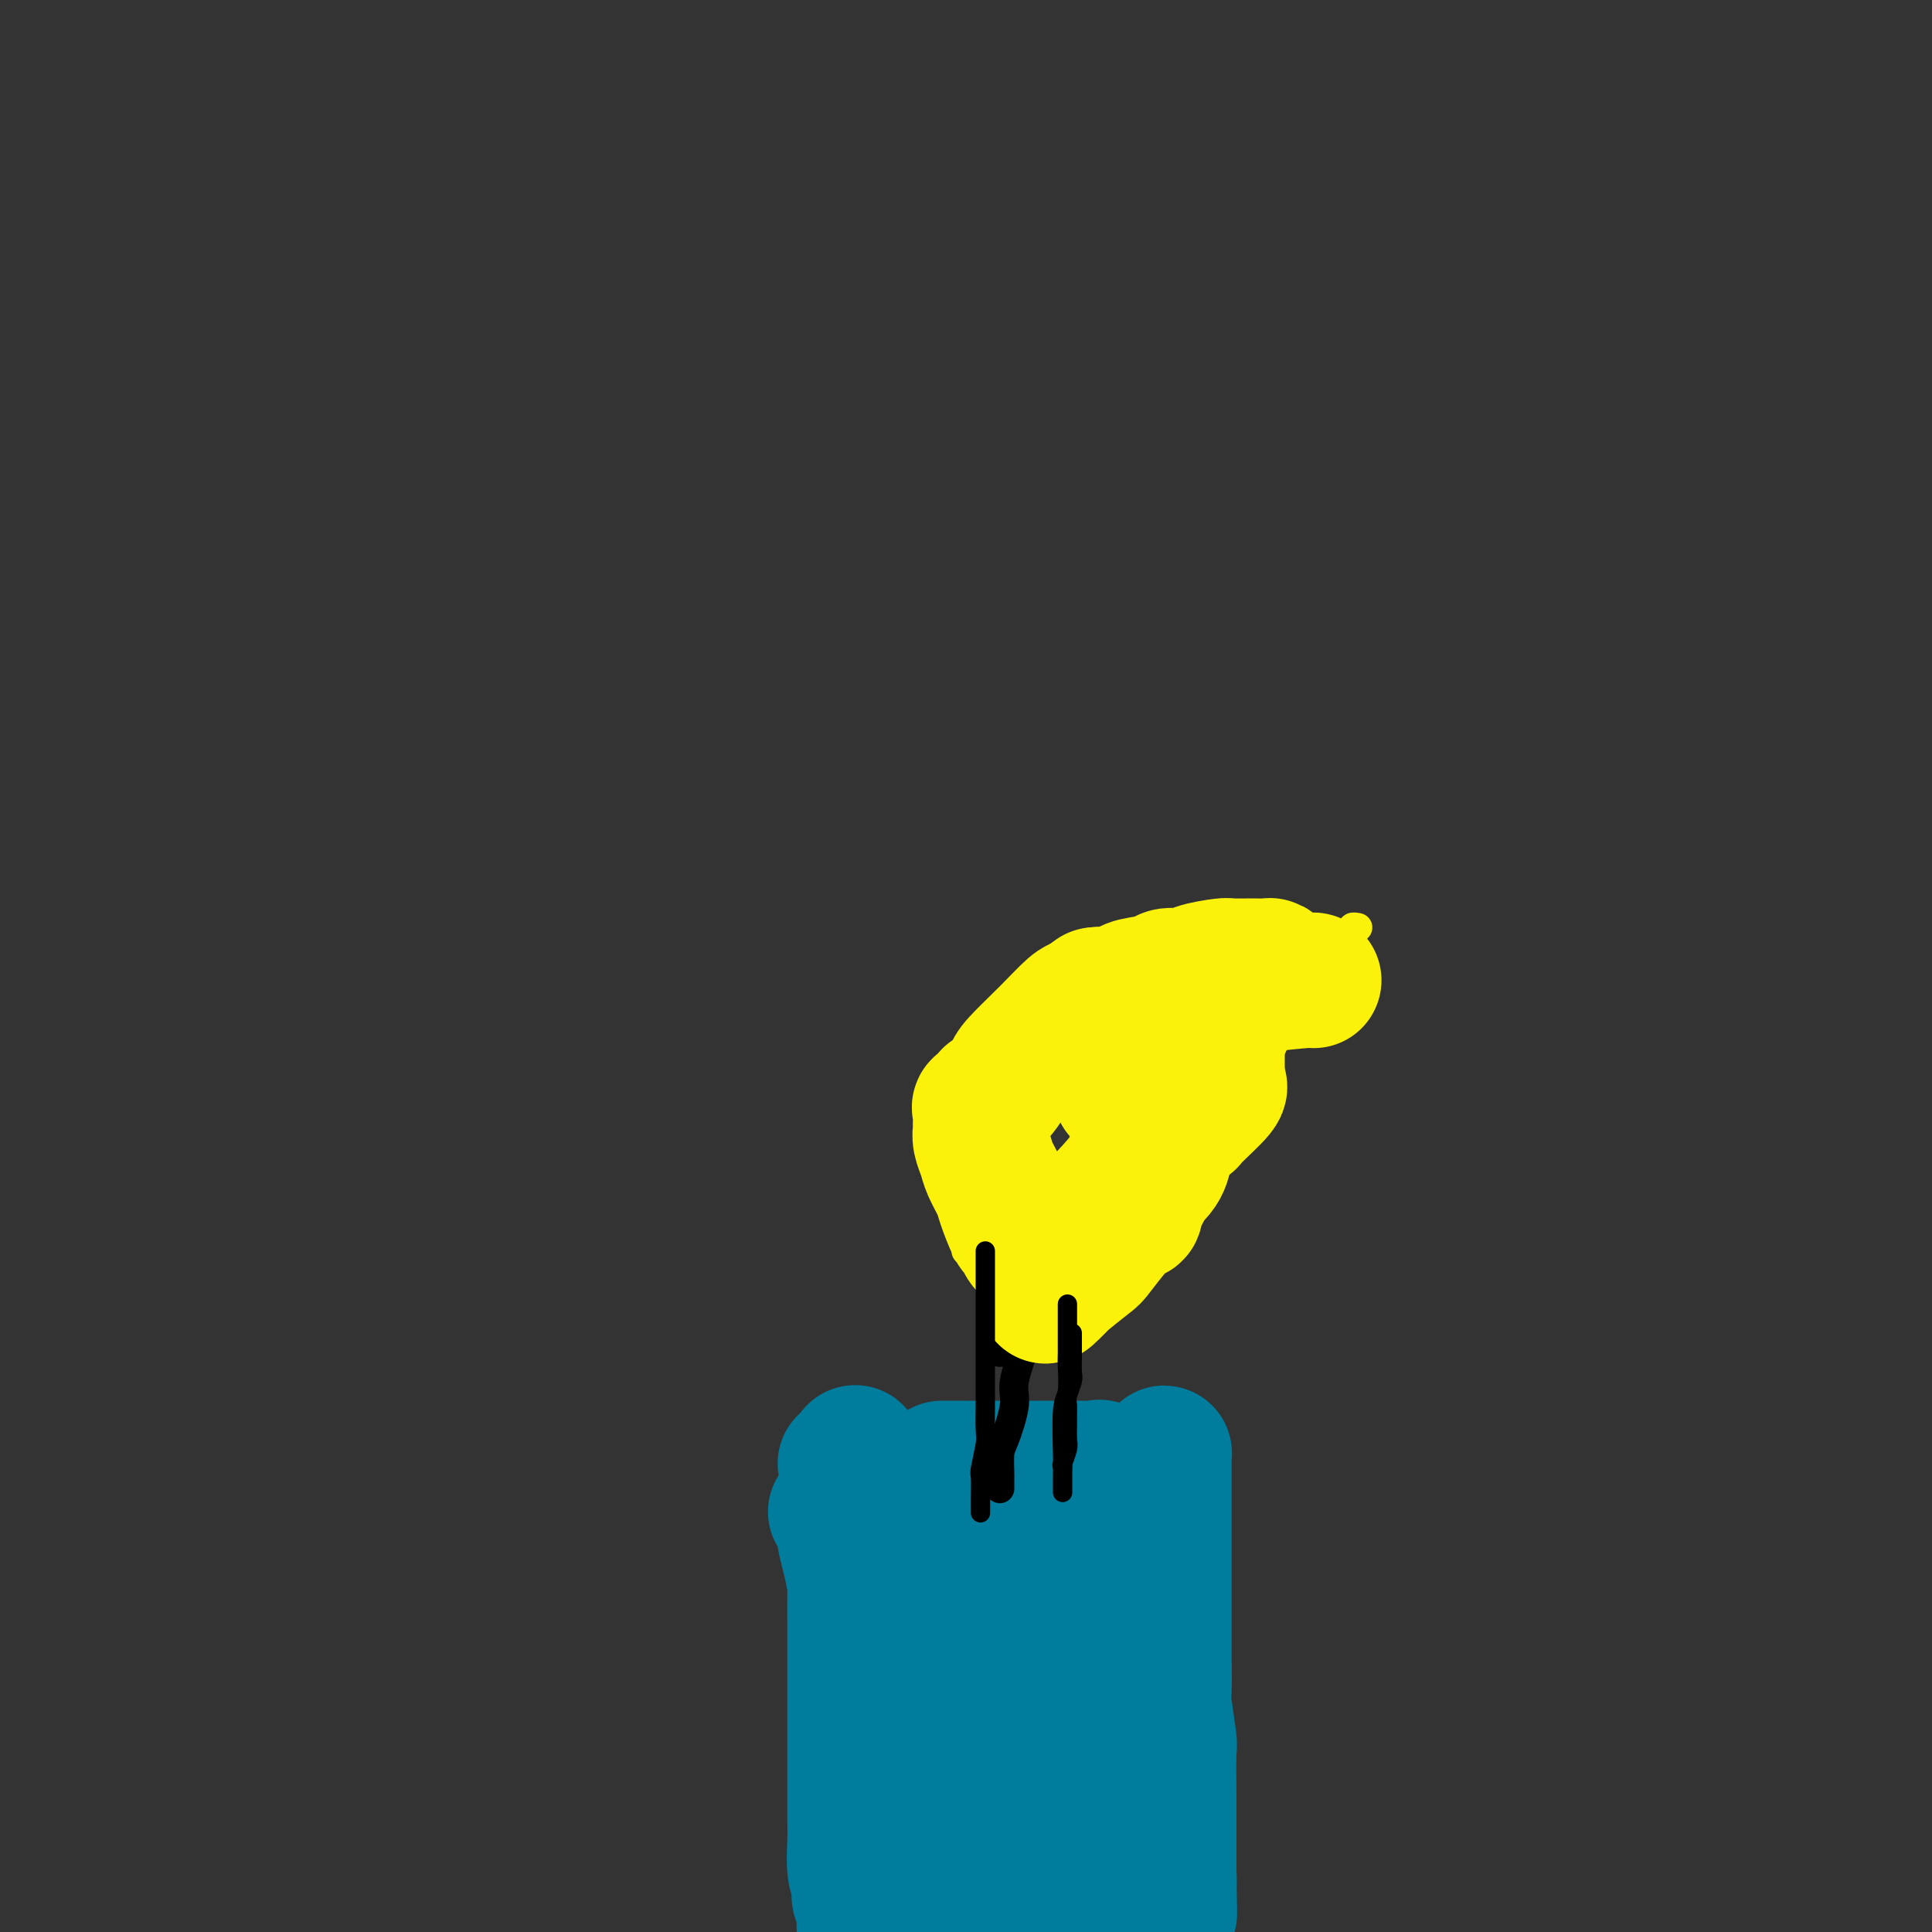 <svg viewBox='0 0 400 400' version='1.1' xmlns='http://www.w3.org/2000/svg' xmlns:xlink='http://www.w3.org/1999/xlink'><rect x="0" y="0" width="400" height="400" fill="#333333" stroke="none"/><g fill='none' stroke='#007C9C' stroke-width='28' stroke-linecap='round' stroke-linejoin='round'><path d='M175,303c0.877,-0.822 1.755,-1.644 2,-2c0.245,-0.356 -0.142,-0.247 0,0c0.142,0.247 0.812,0.632 1,1c0.188,0.368 -0.104,0.719 0,1c0.104,0.281 0.606,0.491 1,1c0.394,0.509 0.679,1.315 1,2c0.321,0.685 0.678,1.247 1,2c0.322,0.753 0.608,1.696 1,3c0.392,1.304 0.890,2.969 1,5c0.110,2.031 -0.167,4.427 0,6c0.167,1.573 0.780,2.321 1,3c0.220,0.679 0.049,1.288 0,3c-0.049,1.712 0.025,4.525 0,6c-0.025,1.475 -0.147,1.610 0,3c0.147,1.390 0.564,4.034 1,6c0.436,1.966 0.890,3.253 1,4c0.110,0.747 -0.124,0.953 0,2c0.124,1.047 0.608,2.935 1,4c0.392,1.065 0.693,1.307 1,2c0.307,0.693 0.621,1.837 1,3c0.379,1.163 0.823,2.345 1,4c0.177,1.655 0.086,3.784 0,5c-0.086,1.216 -0.167,1.519 0,2c0.167,0.481 0.581,1.139 1,2c0.419,0.861 0.844,1.924 1,4c0.156,2.076 0.045,5.165 0,7c-0.045,1.835 -0.022,2.418 0,3'/><path d='M192,385c1.547,12.537 0.415,6.879 0,5c-0.415,-1.879 -0.111,0.022 0,1c0.111,0.978 0.030,1.032 0,1c-0.030,-0.032 -0.009,-0.151 0,0c0.009,0.151 0.006,0.572 0,1c-0.006,0.428 -0.016,0.864 0,2c0.016,1.136 0.057,2.974 0,4c-0.057,1.026 -0.211,1.242 0,2c0.211,0.758 0.789,2.059 1,3c0.211,0.941 0.057,1.523 0,2c-0.057,0.477 -0.016,0.851 0,1c0.016,0.149 0.008,0.075 0,0'/><path d='M240,302c0.423,-0.400 0.845,-0.801 1,-1c0.155,-0.199 0.041,-0.197 0,0c-0.041,0.197 -0.011,0.590 0,1c0.011,0.410 0.003,0.839 0,1c-0.003,0.161 -0.001,0.055 0,1c0.001,0.945 0.000,2.943 0,4c-0.000,1.057 -0.000,1.174 0,3c0.000,1.826 0.000,5.361 0,7c-0.000,1.639 -0.000,1.382 0,3c0.000,1.618 0.000,5.110 0,7c-0.000,1.890 -0.001,2.178 0,4c0.001,1.822 0.004,5.179 0,7c-0.004,1.821 -0.015,2.106 0,4c0.015,1.894 0.057,5.397 0,7c-0.057,1.603 -0.211,1.305 0,3c0.211,1.695 0.789,5.382 1,7c0.211,1.618 0.057,1.168 0,3c-0.057,1.832 -0.015,5.945 0,9c0.015,3.055 0.004,5.052 0,6c-0.004,0.948 -0.001,0.848 0,2c0.001,1.152 0.000,3.556 0,5c-0.000,1.444 -0.000,1.927 0,2c0.000,0.073 0.000,-0.265 0,0c-0.000,0.265 -0.000,1.132 0,2'/><path d='M242,389c0.293,13.639 0.026,4.237 0,1c-0.026,-3.237 0.189,-0.308 0,1c-0.189,1.308 -0.783,0.994 -1,1c-0.217,0.006 -0.058,0.330 0,1c0.058,0.670 0.016,1.686 0,2c-0.016,0.314 -0.004,-0.073 0,0c0.004,0.073 0.001,0.607 0,1c-0.001,0.393 -0.000,0.644 0,1c0.000,0.356 0.000,0.816 0,1c-0.000,0.184 -0.000,0.092 0,0'/><path d='M195,304c0.449,-0.000 0.897,-0.000 1,0c0.103,0.000 -0.140,0.000 1,0c1.140,-0.000 3.665,-0.000 5,0c1.335,0.000 1.482,0.000 3,0c1.518,-0.000 4.407,-0.000 6,0c1.593,0.000 1.889,0.000 3,0c1.111,-0.000 3.038,-0.000 4,0c0.962,0.000 0.961,0.001 2,0c1.039,-0.001 3.119,-0.002 4,0c0.881,0.002 0.562,0.008 1,0c0.438,-0.008 1.634,-0.030 2,0c0.366,0.030 -0.098,0.111 0,0c0.098,-0.111 0.757,-0.415 1,0c0.243,0.415 0.069,1.547 0,2c-0.069,0.453 -0.035,0.226 0,0'/><path d='M228,306c5.105,1.142 1.368,2.995 0,4c-1.368,1.005 -0.367,1.160 0,3c0.367,1.840 0.099,5.363 0,7c-0.099,1.637 -0.031,1.388 0,3c0.031,1.612 0.023,5.086 0,7c-0.023,1.914 -0.061,2.270 0,4c0.061,1.730 0.223,4.835 0,8c-0.223,3.165 -0.830,6.391 -1,8c-0.170,1.609 0.098,1.600 0,3c-0.098,1.400 -0.562,4.209 -1,7c-0.438,2.791 -0.849,5.563 -1,7c-0.151,1.437 -0.040,1.537 0,3c0.040,1.463 0.011,4.289 0,6c-0.011,1.711 -0.003,2.308 0,3c0.003,0.692 0.001,1.478 0,3c-0.001,1.522 -0.000,3.779 0,5c0.000,1.221 0.000,1.406 0,2c-0.000,0.594 -0.000,1.598 0,2c0.000,0.402 0.000,0.201 0,0'/><path d='M202,309c-0.004,0.242 -0.007,0.484 0,1c0.007,0.516 0.025,1.306 0,3c-0.025,1.694 -0.094,4.294 0,6c0.094,1.706 0.350,2.520 1,6c0.650,3.480 1.695,9.625 2,12c0.305,2.375 -0.128,0.980 0,3c0.128,2.020 0.818,7.457 1,10c0.182,2.543 -0.144,2.194 0,4c0.144,1.806 0.759,5.768 1,9c0.241,3.232 0.107,5.735 0,7c-0.107,1.265 -0.186,1.293 0,2c0.186,0.707 0.638,2.092 1,4c0.362,1.908 0.633,4.337 1,6c0.367,1.663 0.830,2.559 1,4c0.170,1.441 0.046,3.426 0,6c-0.046,2.574 -0.013,5.735 0,7c0.013,1.265 0.007,0.632 0,0'/><path d='M205,359c-0.001,1.065 -0.002,2.131 0,3c0.002,0.869 0.008,1.542 0,2c-0.008,0.458 -0.030,0.701 0,2c0.030,1.299 0.113,3.656 0,5c-0.113,1.344 -0.422,1.676 0,3c0.422,1.324 1.577,3.638 2,6c0.423,2.362 0.116,4.770 0,6c-0.116,1.230 -0.041,1.280 0,3c0.041,1.720 0.050,5.109 0,7c-0.050,1.891 -0.157,2.283 0,3c0.157,0.717 0.578,1.759 1,3c0.422,1.241 0.844,2.680 1,4c0.156,1.320 0.044,2.520 0,3c-0.044,0.480 -0.022,0.240 0,0'/><path d='M173,313c0.845,-0.089 1.691,-0.179 2,0c0.309,0.179 0.083,0.626 0,1c-0.083,0.374 -0.023,0.676 0,1c0.023,0.324 0.009,0.671 0,1c-0.009,0.329 -0.013,0.639 0,1c0.013,0.361 0.042,0.774 0,1c-0.042,0.226 -0.155,0.264 0,1c0.155,0.736 0.577,2.171 1,4c0.423,1.829 0.845,4.052 1,5c0.155,0.948 0.041,0.621 0,2c-0.041,1.379 -0.011,4.463 0,6c0.011,1.537 0.003,1.526 0,3c-0.003,1.474 -0.001,4.433 0,6c0.001,1.567 0.000,1.743 0,3c-0.000,1.257 -0.000,3.594 0,5c0.000,1.406 0.000,1.881 0,3c-0.000,1.119 -0.000,2.880 0,4c0.000,1.120 0.000,1.598 0,2c-0.000,0.402 -0.000,0.729 0,1c0.000,0.271 0.000,0.485 0,1c-0.000,0.515 -0.001,1.331 0,3c0.001,1.669 0.004,4.190 0,6c-0.004,1.810 -0.015,2.909 0,4c0.015,1.091 0.056,2.175 0,4c-0.056,1.825 -0.207,4.391 0,6c0.207,1.609 0.774,2.260 1,3c0.226,0.740 0.112,1.570 0,2c-0.112,0.430 -0.223,0.462 0,1c0.223,0.538 0.778,1.582 1,2c0.222,0.418 0.111,0.209 0,0'/><path d='M179,395c0.305,10.483 0.068,3.190 0,1c-0.068,-2.190 0.034,0.723 0,2c-0.034,1.277 -0.205,0.919 0,1c0.205,0.081 0.787,0.600 1,1c0.213,0.400 0.057,0.682 0,1c-0.057,0.318 -0.015,0.674 0,1c0.015,0.326 0.004,0.624 0,1c-0.004,0.376 -0.001,0.832 0,1c0.001,0.168 0.000,0.048 0,0c-0.000,-0.048 -0.000,-0.024 0,0'/></g>
<g fill='none' stroke='#000000' stroke-width='6' stroke-linecap='round' stroke-linejoin='round'><path d='M207,280c0.309,-0.034 0.619,-0.069 1,0c0.381,0.069 0.834,0.241 1,0c0.166,-0.241 0.044,-0.894 0,-1c-0.044,-0.106 -0.012,0.337 0,0c0.012,-0.337 0.003,-1.452 0,-2c-0.003,-0.548 -0.001,-0.529 0,-1c0.001,-0.471 0.001,-1.432 0,-2c-0.001,-0.568 -0.001,-0.743 0,-1c0.001,-0.257 0.005,-0.597 0,-1c-0.005,-0.403 -0.017,-0.870 0,-1c0.017,-0.130 0.065,0.079 0,0c-0.065,-0.079 -0.241,-0.444 0,-1c0.241,-0.556 0.900,-1.304 1,-2c0.100,-0.696 -0.358,-1.341 0,-2c0.358,-0.659 1.531,-1.331 2,-2c0.469,-0.669 0.235,-1.334 0,-2'/><path d='M212,262c1.242,-2.967 1.848,-1.383 2,-1c0.152,0.383 -0.152,-0.435 0,-1c0.152,-0.565 0.758,-0.876 1,-1c0.242,-0.124 0.121,-0.062 0,0'/><path d='M212,269c-0.000,0.309 -0.001,0.618 0,1c0.001,0.382 0.002,0.836 0,1c-0.002,0.164 -0.009,0.039 0,0c0.009,-0.039 0.032,0.008 0,1c-0.032,0.992 -0.120,2.927 0,4c0.120,1.073 0.449,1.282 0,3c-0.449,1.718 -1.675,4.944 -2,7c-0.325,2.056 0.253,2.941 0,5c-0.253,2.059 -1.336,5.291 -2,7c-0.664,1.709 -0.910,1.894 -1,3c-0.090,1.106 -0.024,3.131 0,4c0.024,0.869 0.006,0.580 0,1c-0.006,0.420 -0.002,1.549 0,2c0.002,0.451 0.001,0.226 0,0'/></g>
<g fill='none' stroke='#FBF20B' stroke-width='6' stroke-linecap='round' stroke-linejoin='round'><path d='M200,259c0.785,0.213 1.569,0.425 2,0c0.431,-0.425 0.508,-1.489 1,-2c0.492,-0.511 1.400,-0.470 2,-1c0.600,-0.530 0.894,-1.630 1,-2c0.106,-0.370 0.026,-0.008 0,0c-0.026,0.008 0.003,-0.336 0,-1c-0.003,-0.664 -0.039,-1.647 0,-2c0.039,-0.353 0.151,-0.075 0,-1c-0.151,-0.925 -0.566,-3.052 -1,-4c-0.434,-0.948 -0.886,-0.717 -1,-1c-0.114,-0.283 0.110,-1.081 0,-2c-0.110,-0.919 -0.555,-1.960 -1,-3'/><path d='M203,240c-0.691,-2.945 -0.917,-3.309 -1,-4c-0.083,-0.691 -0.022,-1.710 0,-2c0.022,-0.290 0.007,0.150 0,0c-0.007,-0.150 -0.005,-0.891 0,-2c0.005,-1.109 0.012,-2.587 0,-3c-0.012,-0.413 -0.043,0.239 0,0c0.043,-0.239 0.162,-1.370 1,-2c0.838,-0.630 2.396,-0.758 3,-1c0.604,-0.242 0.254,-0.597 1,-1c0.746,-0.403 2.588,-0.853 5,-2c2.412,-1.147 5.393,-2.990 7,-4c1.607,-1.010 1.839,-1.186 3,-2c1.161,-0.814 3.249,-2.264 4,-3c0.751,-0.736 0.164,-0.758 1,-1c0.836,-0.242 3.096,-0.705 4,-1c0.904,-0.295 0.452,-0.423 1,-1c0.548,-0.577 2.098,-1.605 3,-2c0.902,-0.395 1.157,-0.157 2,0c0.843,0.157 2.272,0.235 3,0c0.728,-0.235 0.753,-0.781 1,-1c0.247,-0.219 0.715,-0.112 1,0c0.285,0.112 0.386,0.227 1,0c0.614,-0.227 1.742,-0.796 2,-1c0.258,-0.204 -0.354,-0.044 0,0c0.354,0.044 1.672,-0.026 2,0c0.328,0.026 -0.335,0.150 0,0c0.335,-0.150 1.667,-0.575 3,-1'/><path d='M250,206c3.454,-0.951 4.589,-1.828 5,-2c0.411,-0.172 0.098,0.360 1,0c0.902,-0.360 3.020,-1.613 4,-2c0.980,-0.387 0.822,0.093 1,0c0.178,-0.093 0.690,-0.760 1,-1c0.310,-0.240 0.416,-0.053 3,-1c2.584,-0.947 7.644,-3.028 10,-4c2.356,-0.972 2.008,-0.835 2,-1c-0.008,-0.165 0.324,-0.633 1,-1c0.676,-0.367 1.697,-0.635 2,-1c0.303,-0.365 -0.111,-0.829 0,-1c0.111,-0.171 0.746,-0.049 1,0c0.254,0.049 0.127,0.024 0,0'/></g>
<g fill='none' stroke='#FBF20B' stroke-width='28' stroke-linecap='round' stroke-linejoin='round'><path d='M219,259c-0.766,-0.002 -1.533,-0.004 -2,0c-0.467,0.004 -0.636,0.013 -1,0c-0.364,-0.013 -0.924,-0.050 -1,0c-0.076,0.050 0.332,0.186 0,0c-0.332,-0.186 -1.402,-0.693 -2,-1c-0.598,-0.307 -0.722,-0.412 -1,-1c-0.278,-0.588 -0.708,-1.659 -1,-2c-0.292,-0.341 -0.445,0.047 -1,-1c-0.555,-1.047 -1.511,-3.530 -2,-5c-0.489,-1.470 -0.509,-1.929 -1,-3c-0.491,-1.071 -1.452,-2.755 -2,-4c-0.548,-1.245 -0.683,-2.050 -1,-3c-0.317,-0.950 -0.817,-2.046 -1,-3c-0.183,-0.954 -0.048,-1.765 0,-2c0.048,-0.235 0.011,0.106 0,0c-0.011,-0.106 0.005,-0.658 0,-1c-0.005,-0.342 -0.030,-0.475 0,-1c0.030,-0.525 0.114,-1.444 0,-2c-0.114,-0.556 -0.426,-0.751 0,-1c0.426,-0.249 1.591,-0.553 2,-1c0.409,-0.447 0.061,-1.038 0,-1c-0.061,0.038 0.165,0.704 1,0c0.835,-0.704 2.279,-2.777 3,-4c0.721,-1.223 0.719,-1.596 2,-3c1.281,-1.404 3.845,-3.840 6,-6c2.155,-2.160 3.901,-4.046 5,-5c1.099,-0.954 1.549,-0.977 2,-1'/><path d='M224,208c4.342,-3.630 4.696,-1.705 5,-1c0.304,0.705 0.556,0.189 1,0c0.444,-0.189 1.078,-0.051 1,0c-0.078,0.051 -0.869,0.014 1,0c1.869,-0.014 6.399,-0.004 8,0c1.601,0.004 0.274,0.001 0,0c-0.274,-0.001 0.504,-0.000 1,0c0.496,0.000 0.708,0.000 1,0c0.292,-0.000 0.663,-0.000 1,0c0.337,0.000 0.638,0.000 1,0c0.362,-0.000 0.783,-0.000 1,0c0.217,0.000 0.230,0.000 1,0c0.770,-0.000 2.297,-0.001 3,0c0.703,0.001 0.581,0.003 1,0c0.419,-0.003 1.380,-0.011 2,0c0.620,0.011 0.898,0.041 1,0c0.102,-0.041 0.027,-0.152 0,0c-0.027,0.152 -0.008,0.566 0,1c0.008,0.434 0.003,0.889 0,1c-0.003,0.111 -0.005,-0.120 0,0c0.005,0.120 0.015,0.593 0,1c-0.015,0.407 -0.056,0.748 0,1c0.056,0.252 0.207,0.414 0,1c-0.207,0.586 -0.774,1.596 -1,2c-0.226,0.404 -0.113,0.202 0,0'/><path d='M252,214c0.000,1.488 0.000,1.708 0,2c0.000,0.292 0.000,0.656 0,1c0.000,0.344 0.000,0.670 0,1c-0.000,0.330 0.000,0.666 0,1c0.000,0.334 -0.000,0.667 0,1c0.000,0.333 0.000,0.667 0,1c0.000,0.333 0.000,0.667 0,1c0.000,0.333 -0.000,0.667 0,1c0.000,0.333 0.000,0.667 0,1'/><path d='M252,224c-0.078,1.789 -0.274,1.262 0,1c0.274,-0.262 1.019,-0.258 0,1c-1.019,1.258 -3.802,3.771 -5,5c-1.198,1.229 -0.811,1.173 -1,1c-0.189,-0.173 -0.952,-0.465 -2,0c-1.048,0.465 -2.380,1.686 -3,2c-0.620,0.314 -0.530,-0.278 -1,0c-0.470,0.278 -1.502,1.426 -2,2c-0.498,0.574 -0.463,0.573 -1,1c-0.537,0.427 -1.647,1.281 -2,2c-0.353,0.719 0.050,1.304 -1,3c-1.050,1.696 -3.554,4.505 -5,6c-1.446,1.495 -1.836,1.677 -3,3c-1.164,1.323 -3.104,3.787 -4,5c-0.896,1.213 -0.748,1.177 -1,2c-0.252,0.823 -0.905,2.507 -1,3c-0.095,0.493 0.367,-0.205 0,0c-0.367,0.205 -1.562,1.312 -2,2c-0.438,0.688 -0.117,0.958 0,1c0.117,0.042 0.031,-0.143 0,0c-0.031,0.143 -0.008,0.616 0,0c0.008,-0.616 0.002,-2.319 0,-3c-0.002,-0.681 -0.001,-0.341 0,0'/><path d='M232,226c0.752,-0.451 1.505,-0.902 3,-2c1.495,-1.098 3.733,-2.844 5,-4c1.267,-1.156 1.562,-1.724 2,-2c0.438,-0.276 1.018,-0.260 2,-1c0.982,-0.740 2.367,-2.236 3,-3c0.633,-0.764 0.513,-0.796 1,-1c0.487,-0.204 1.579,-0.581 2,-1c0.421,-0.419 0.169,-0.882 0,-1c-0.169,-0.118 -0.255,0.108 0,0c0.255,-0.108 0.853,-0.550 1,-1c0.147,-0.450 -0.155,-0.909 0,-1c0.155,-0.091 0.768,0.187 1,0c0.232,-0.187 0.085,-0.837 0,-1c-0.085,-0.163 -0.106,0.163 0,0c0.106,-0.163 0.338,-0.814 1,-1c0.662,-0.186 1.752,0.094 2,0c0.248,-0.094 -0.346,-0.561 0,-1c0.346,-0.439 1.632,-0.849 2,-1c0.368,-0.151 -0.180,-0.043 0,0c0.180,0.043 1.090,0.022 2,0'/><path d='M259,205c4.480,-3.491 2.181,-1.720 1,-1c-1.181,0.720 -1.244,0.389 1,0c2.244,-0.389 6.797,-0.835 9,-1c2.203,-0.165 2.058,-0.047 2,0c-0.058,0.047 -0.029,0.024 0,0'/><path d='M227,206c-0.255,-0.024 -0.509,-0.048 0,0c0.509,0.048 1.783,0.166 3,0c1.217,-0.166 2.379,-0.618 3,-1c0.621,-0.382 0.701,-0.694 2,-1c1.299,-0.306 3.816,-0.608 5,-1c1.184,-0.392 1.035,-0.876 2,-1c0.965,-0.124 3.044,0.110 4,0c0.956,-0.110 0.791,-0.566 2,-1c1.209,-0.434 3.794,-0.848 5,-1c1.206,-0.152 1.033,-0.041 2,0c0.967,0.041 3.074,0.014 4,0c0.926,-0.014 0.671,-0.014 1,0c0.329,0.014 1.242,0.042 2,0c0.758,-0.042 1.359,-0.155 1,0c-0.359,0.155 -1.680,0.577 -3,1'/><path d='M260,201c4.930,-0.624 0.753,0.317 -1,1c-1.753,0.683 -1.084,1.108 -1,2c0.084,0.892 -0.417,2.250 -1,3c-0.583,0.750 -1.249,0.890 -2,2c-0.751,1.110 -1.586,3.190 -2,4c-0.414,0.810 -0.408,0.351 -1,1c-0.592,0.649 -1.781,2.407 -2,3c-0.219,0.593 0.532,0.023 -1,4c-1.532,3.977 -5.347,12.502 -7,16c-1.653,3.498 -1.144,1.968 -1,2c0.144,0.032 -0.077,1.624 -1,3c-0.923,1.376 -2.548,2.534 -3,3c-0.452,0.466 0.268,0.239 0,1c-0.268,0.761 -1.525,2.508 -2,3c-0.475,0.492 -0.170,-0.272 0,0c0.170,0.272 0.203,1.579 0,2c-0.203,0.421 -0.642,-0.045 -1,0c-0.358,0.045 -0.636,0.600 -1,1c-0.364,0.400 -0.816,0.643 -2,2c-1.184,1.357 -3.101,3.828 -4,5c-0.899,1.172 -0.781,1.046 -2,2c-1.219,0.954 -3.777,2.987 -5,4c-1.223,1.013 -1.112,1.007 -1,1'/><path d='M219,266c-3.711,3.956 -2.489,1.844 -2,1c0.489,-0.844 0.244,-0.422 0,0'/></g>
<g fill='none' stroke='#000000' stroke-width='4' stroke-linecap='round' stroke-linejoin='round'><path d='M222,276c0.001,0.092 0.001,0.183 0,1c-0.001,0.817 -0.004,2.358 0,3c0.004,0.642 0.015,0.384 0,1c-0.015,0.616 -0.057,2.105 0,3c0.057,0.895 0.211,1.197 0,2c-0.211,0.803 -0.789,2.106 -1,3c-0.211,0.894 -0.056,1.379 0,2c0.056,0.621 0.011,1.379 0,2c-0.011,0.621 0.011,1.106 0,2c-0.011,0.894 -0.054,2.198 0,3c0.054,0.802 0.207,1.100 0,2c-0.207,0.900 -0.773,2.400 -1,3c-0.227,0.600 -0.113,0.300 0,0'/><path d='M204,259c0.000,0.264 0.000,0.528 0,2c-0.000,1.472 -0.000,4.153 0,6c0.000,1.847 0.000,2.862 0,5c-0.000,2.138 -0.000,5.399 0,7c0.000,1.601 0.001,1.542 0,3c-0.001,1.458 -0.004,4.433 0,6c0.004,1.567 0.015,1.726 0,3c-0.015,1.274 -0.057,3.662 0,5c0.057,1.338 0.211,1.624 0,3c-0.211,1.376 -0.789,3.840 -1,5c-0.211,1.160 -0.057,1.015 0,2c0.057,0.985 0.015,3.099 0,4c-0.015,0.901 -0.004,0.589 0,1c0.004,0.411 0.001,1.546 0,2c-0.001,0.454 -0.001,0.227 0,0'/><path d='M221,270c0.000,0.400 0.000,0.800 0,1c-0.000,0.200 -0.000,0.200 0,1c0.000,0.800 0.001,2.399 0,3c-0.001,0.601 -0.004,0.203 0,1c0.004,0.797 0.015,2.790 0,4c-0.015,1.210 -0.057,1.638 0,3c0.057,1.362 0.211,3.659 0,5c-0.211,1.341 -0.789,1.725 -1,4c-0.211,2.275 -0.057,6.442 0,9c0.057,2.558 0.015,3.509 0,4c-0.015,0.491 -0.004,0.523 0,1c0.004,0.477 0.001,1.398 0,2c-0.001,0.602 -0.000,0.886 0,1c0.000,0.114 0.000,0.057 0,0'/></g>
</svg>